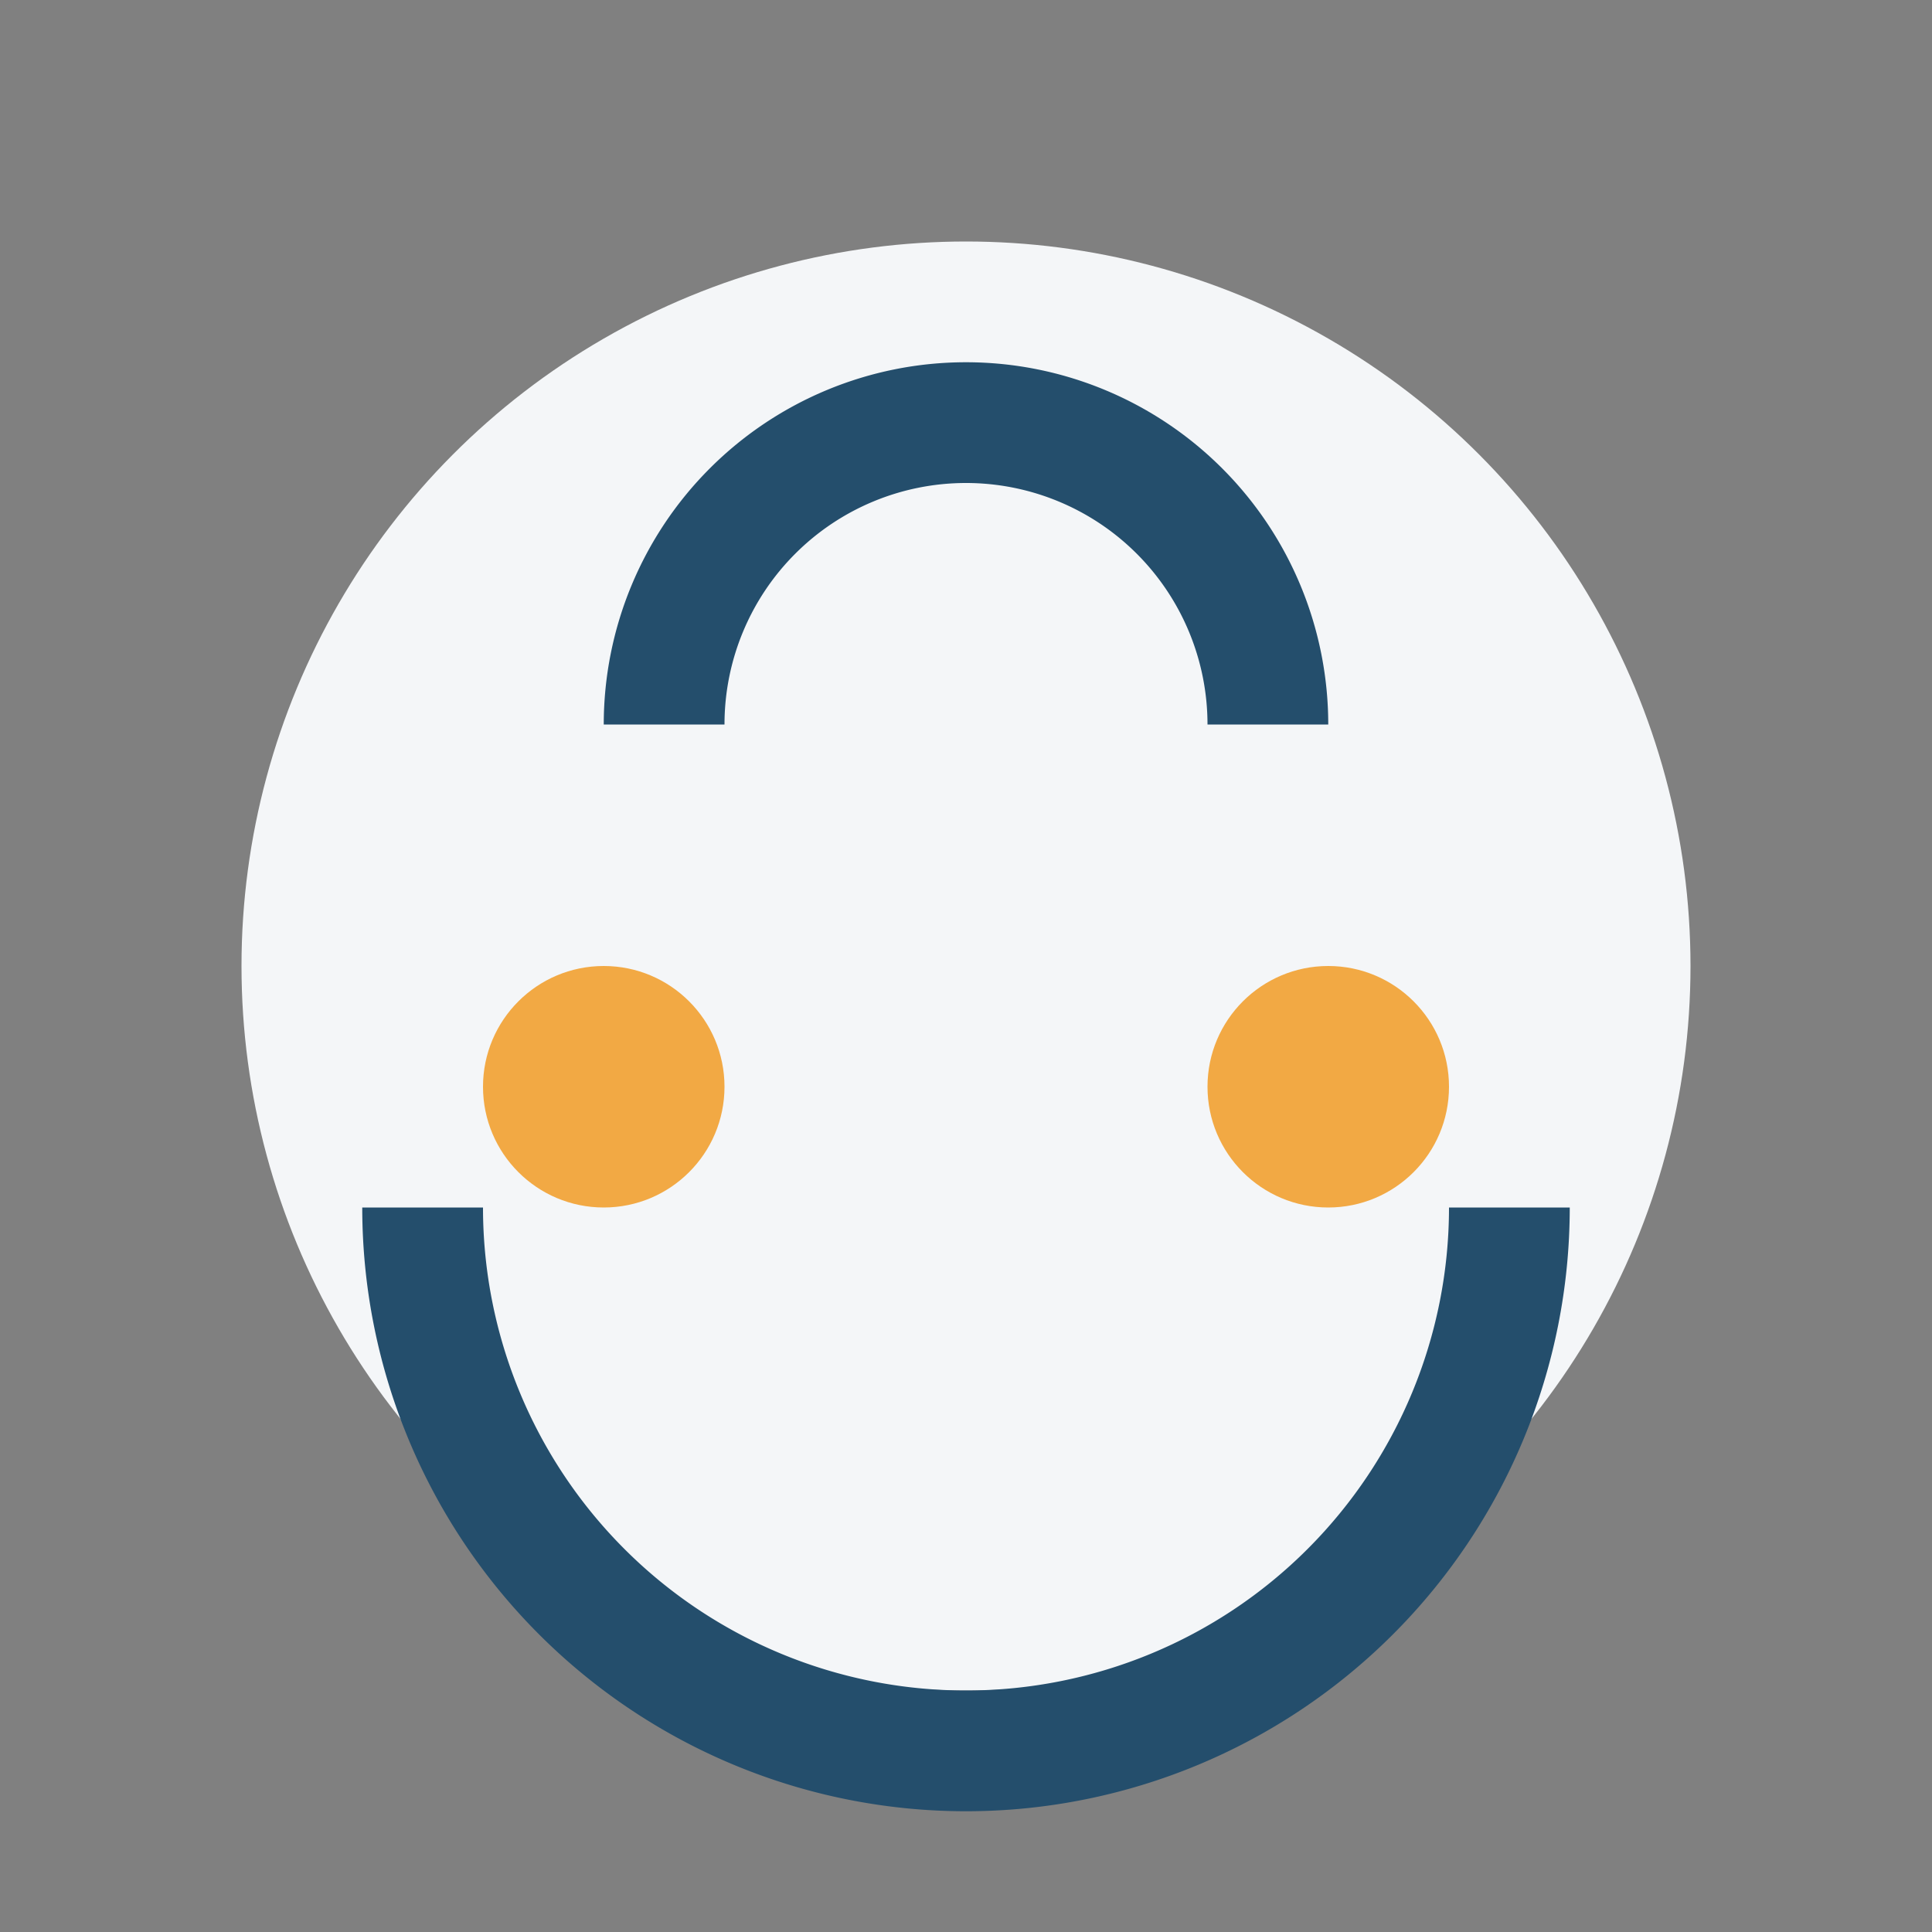 <?xml version="1.0" encoding="UTF-8"?>
<svg xmlns="http://www.w3.org/2000/svg" width="32" height="32" viewBox="0 0 32 32"><rect x="0" y="0" width="32" height="32" fill="#808080" stroke="none"/><circle cx="16" cy="16" r="12" fill="#F4F6F8"/><path d="M7 20a9 9 0 0 0 18 0M11 12a5 5 0 0 1 10 0" stroke="#244E6C" stroke-width="2" fill="none"/><circle cx="10" cy="18" r="2" fill="#F2A944"/><circle cx="22" cy="18" r="2" fill="#F2A944"/></svg>